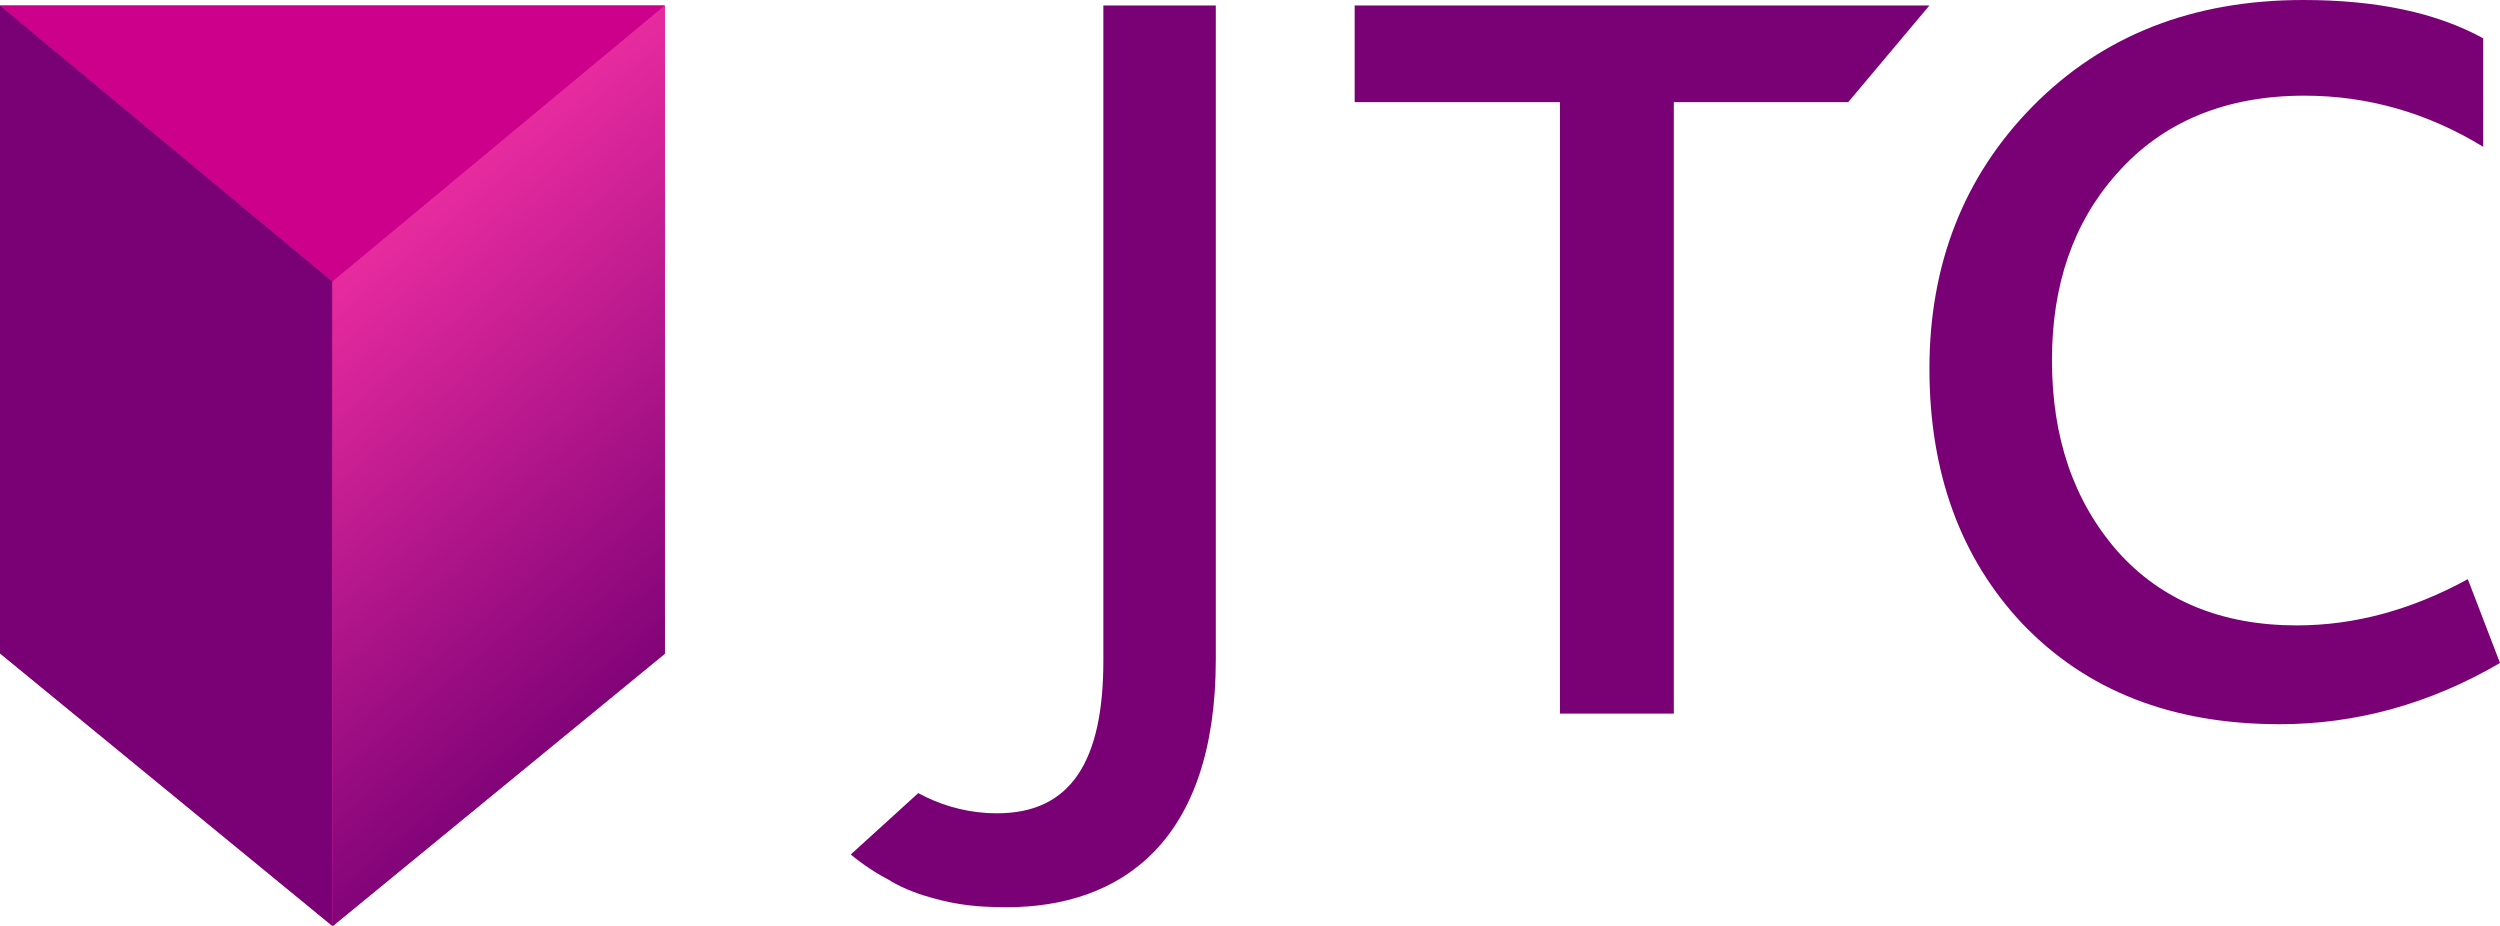 <?xml version="1.0" encoding="UTF-8"?><svg id="a" xmlns="http://www.w3.org/2000/svg" xmlns:xlink="http://www.w3.org/1999/xlink" viewBox="0 0 1066.715 395.279"><defs><linearGradient id="b" x1="281.502" y1="280.801" x2="144.767" y2="117.846" gradientUnits="userSpaceOnUse"><stop offset="0" stop-color="#820378"/><stop offset="1" stop-color="#e72b9f"/></linearGradient></defs><polygon points="283.721 278.788 141.849 395.107 .001 278.788 .001 2.332 283.721 2.332 283.721 278.788" style="fill:#e82b9f;"/><polygon points="141.848 120.119 0 2.327 283.712 2.327 141.848 120.119" style="fill:#cc008a;"/><polygon points="0 2.33 141.848 120.122 141.848 395.106 0 278.786 0 2.33" style="fill:#790075;"/><polygon points="788.598 43.591 714.19 43.591 714.19 304.471 665.598 304.471 665.598 43.591 578.022 43.591 578.022 2.327 823.262 2.327 788.598 43.591" style="fill:#790075;"/><path d="M980.051,266.848c-32.064,0-57.768-10.56-76.56-31.64-18.8-21.552-27.952-48.608-27.952-81.616,0-32.096,9.152-58.688,27.504-79.312,19.712-22.464,46.76-33.464,80.232-33.464,26.944,0,52.528,7.272,76.28,21.832V16.36c-19.992-11.024-45.712-16.36-76.728-16.36-47.24,0-85.744,15.12-115.544,45.392-29.344,29.792-44.024,67.4-44.024,111.864,0,44.48,13.296,80.712,39.44,108.64,27.504,28.904,64.2,43.112,110.024,43.112,32.56,0,64.192-8.704,93.992-26.128l-13.736-35.752c-24.32,13.28-48.608,19.72-72.928,19.72" style="fill:#790075;"/><path d="M470.787,2.33v279.632c0,42.728-13.784,65.056-45.344,65.056-1.584,0-3.096-.064-4.56-.136-10.488-.696-20.344-3.712-29.08-8.472l-28.8,26.184c5.24,4.376,11.008,8.128,17.112,11.312l-.032.056c5.736,3.36,12.304,5.792,19.064,7.528,7.624,2.104,15.608,3.256,23.832,3.472.368.008.728.016,1.104.032.448.008.912.064,1.36.064v-.024c1.336.04,2.656.072,3.936.072,48.624,0,89.384-27.592,89.384-105.808V2.33h-47.976Z" style="fill:#790075;"/><polygon points="283.696 2.504 141.848 120.296 141.848 395.279 283.696 278.96 283.696 2.504" style="fill:url(#b);"/></svg>